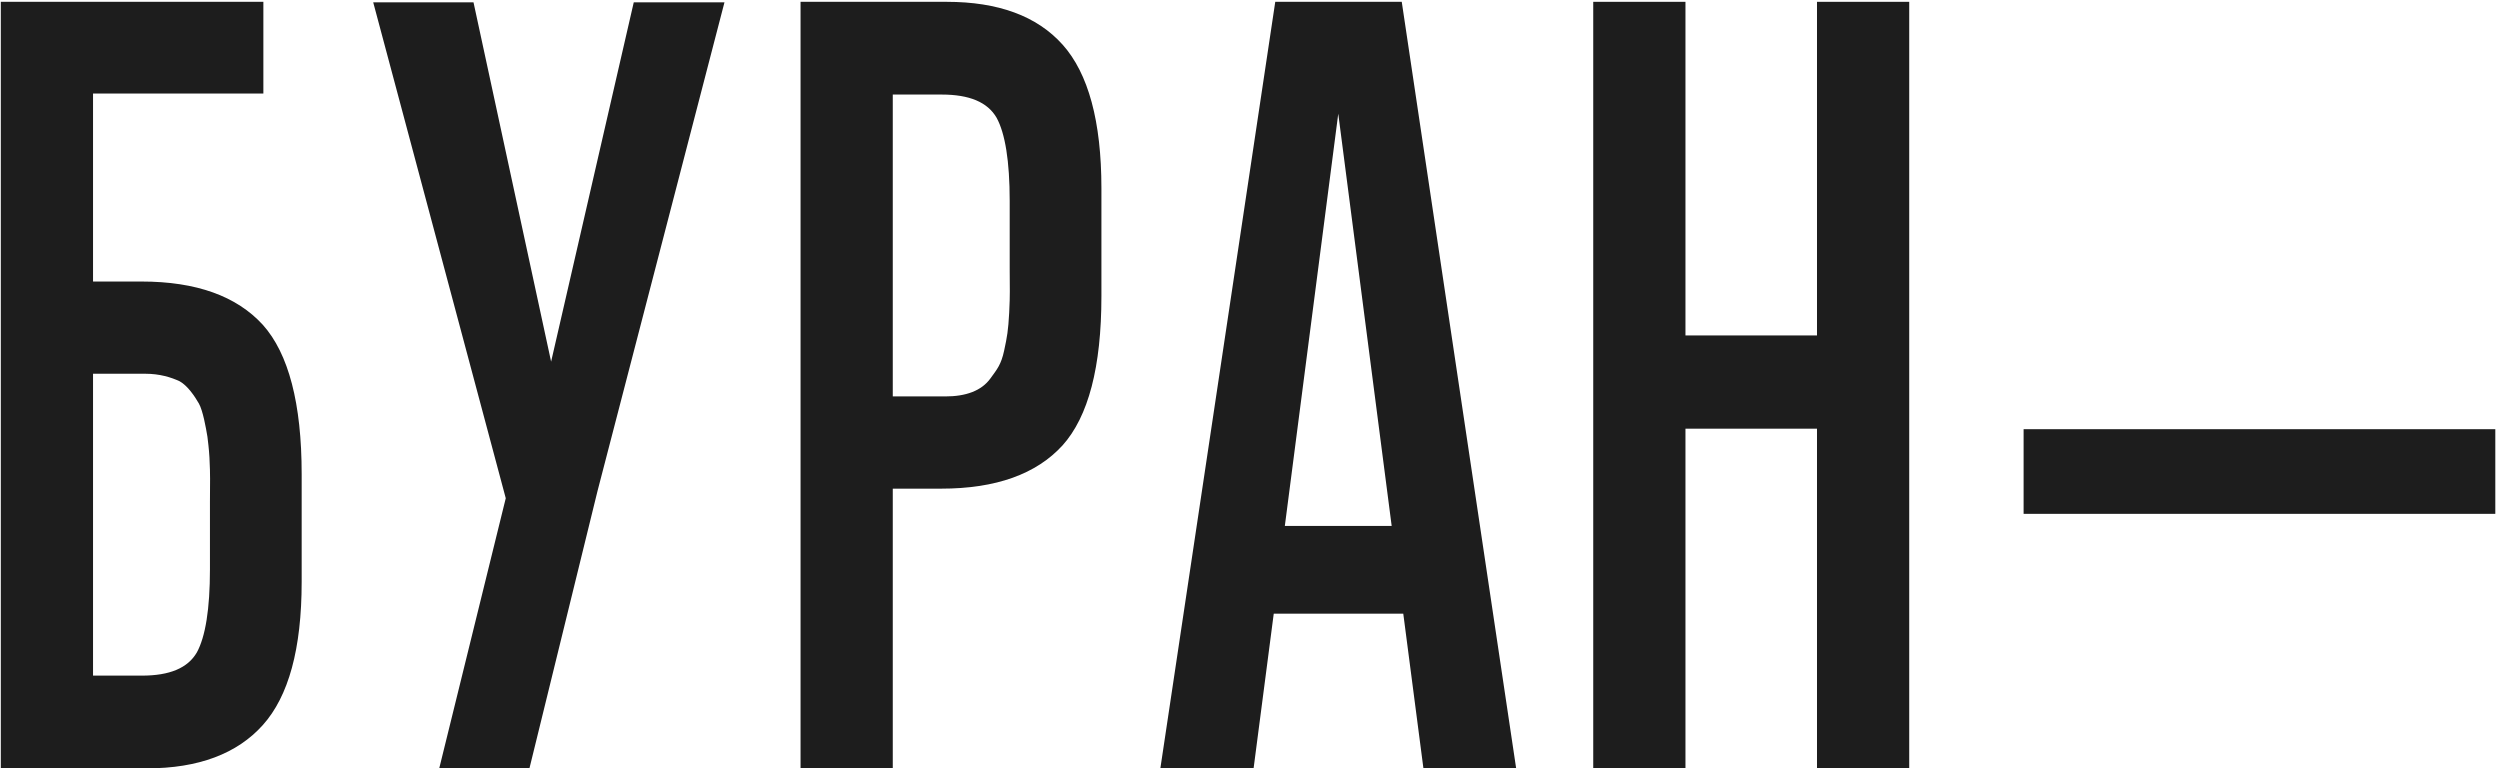 <?xml version="1.0" encoding="UTF-8"?> <svg xmlns="http://www.w3.org/2000/svg" width="436" height="134" viewBox="0 0 436 134" fill="none"><path d="M52.611 82.672V101.48C52.611 113.17 50.326 121.432 45.844 126.441C41.361 131.451 34.594 134 25.629 134H0.141V0.318H45.932V16.314H16.225V49.098H24.662C34.242 49.098 41.273 51.647 45.844 56.656C50.326 61.666 52.611 70.367 52.611 82.672ZM36.615 99.283V87.506C36.615 83.639 36.703 83.287 36.527 79.772C36.44 78.189 36.264 76.959 36.176 76.168C35.912 74.586 35.385 71.598 34.682 70.367C33.978 69.137 32.748 67.291 31.342 66.5C29.848 65.797 27.826 65.182 25.365 65.182H16.225V117.828H24.75C29.584 117.828 32.748 116.51 34.33 113.785C35.824 111.061 36.615 106.227 36.615 99.283Z" fill="#1D1D1D"></path><path d="M110.528 0.406H126.348L104.2 85.66L92.334 134H76.602L88.204 86.891L65.088 0.406H82.579L96.114 63.072L110.528 0.406Z" fill="#1D1D1D"></path><path d="M192.087 32.838V51.647C192.087 64.039 189.802 72.652 185.319 77.662C180.749 82.672 173.718 85.221 164.137 85.221H155.7V134H139.616V0.318H165.104C174.069 0.318 180.837 2.779 185.319 7.789C189.802 12.799 192.087 21.148 192.087 32.838ZM176.091 46.812V35.035C176.091 28.092 175.3 23.258 173.805 20.533C172.223 17.809 169.059 16.49 164.225 16.49H155.7V69.137H164.841C168.444 69.137 171.169 68.17 172.751 65.973C173.893 64.391 174.596 63.6 175.124 61.139C175.651 58.678 175.827 57.711 176.003 54.547C176.179 51.031 176.091 50.68 176.091 46.812Z" fill="#1D1D1D"></path><path d="M244.466 0.318L264.417 134H248.245L244.73 107.018H222.142L218.626 134H202.366L222.405 0.318H244.466ZM242.708 91.725L233.392 19.83L224.075 91.725H242.708Z" fill="#1D1D1D"></path><path d="M293.945 74.762V134H277.861V0.318H293.945V58.502H316.884V0.318H332.968V134H316.884V74.762H293.945Z" fill="#1D1D1D"></path><path d="M435.182 74.85V89.615H352.916V74.85H435.182Z" fill="#1D1D1D"></path></svg> 
